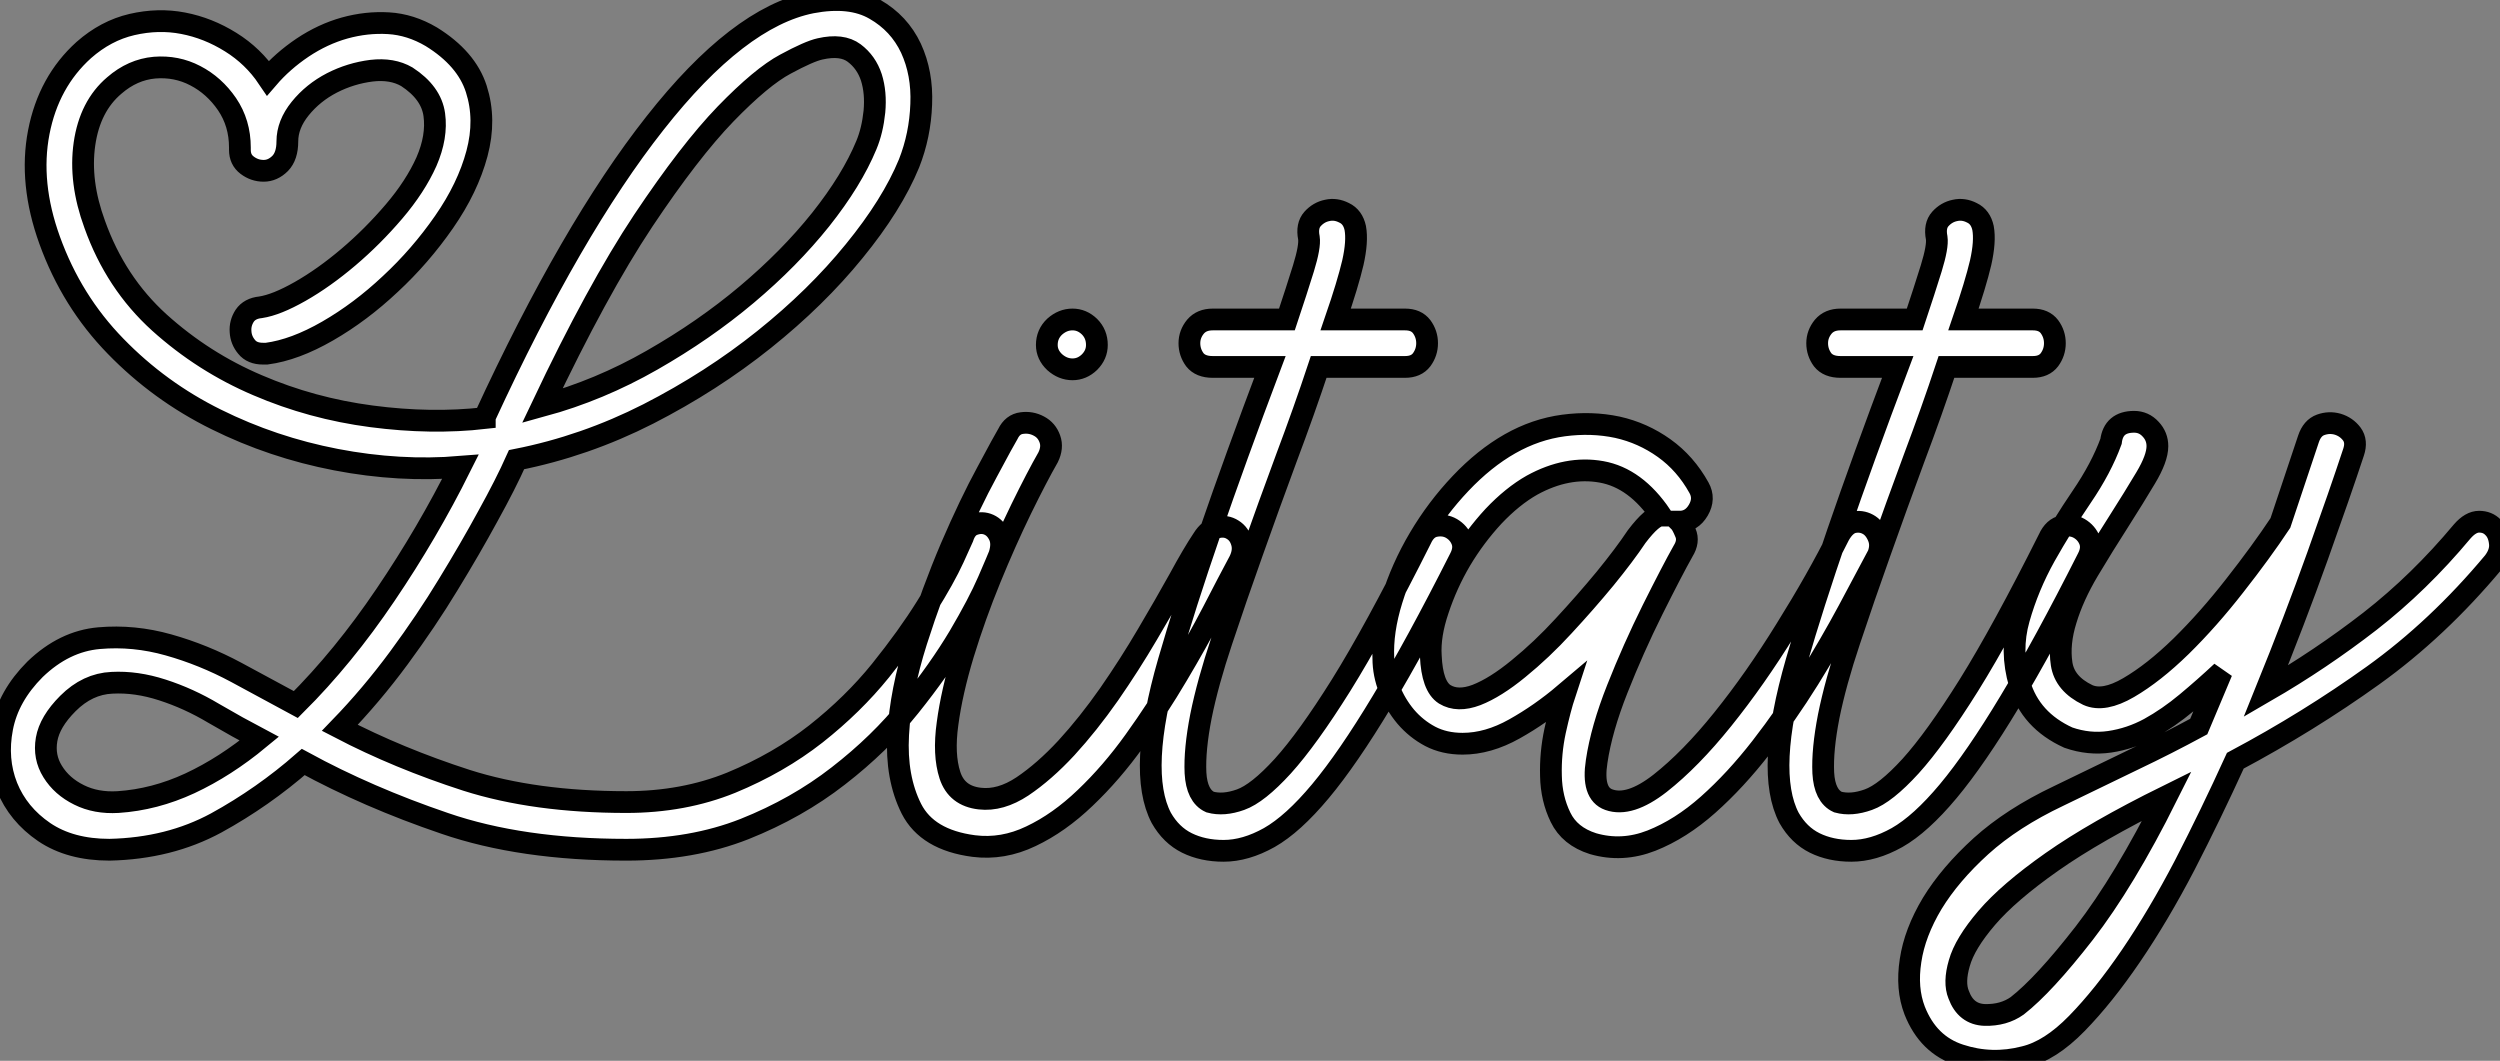 <?xml version="1.0" standalone="no"?>
<svg xmlns="http://www.w3.org/2000/svg" viewBox="-0.999 2.5 114.85 48.732"><rect x="-0.999" y="2.5" width="114.85" height="48.732" fill="#808080" stroke="none"/><path d="M12.04-17.86L11.87-17.86Q11.37-17.86 11.12-18.17Q10.86-18.48 10.84-18.87Q10.81-19.26 11.03-19.60Q11.26-19.94 11.76-19.99L11.76-19.99Q12.49-20.10 13.58-20.72Q14.67-21.34 15.79-22.29Q16.91-23.24 17.89-24.39Q18.87-25.54 19.38-26.68Q19.88-27.83 19.74-28.84Q19.60-29.85 18.48-30.58L18.48-30.58Q17.81-30.97 16.86-30.86Q15.90-30.74 15.04-30.30Q14.17-29.85 13.58-29.12Q12.99-28.39 12.99-27.61L12.99-27.61Q12.99-26.94 12.66-26.60Q12.32-26.26 11.90-26.26Q11.48-26.26 11.14-26.52Q10.81-26.77 10.81-27.22L10.81-27.22L10.81-27.33Q10.81-28.45 10.22-29.32Q9.63-30.18 8.76-30.63Q7.90-31.08 6.89-31.00Q5.88-30.91 5.04-30.18L5.04-30.18Q3.92-29.23 3.67-27.50Q3.42-25.76 4.14-23.80L4.14-23.80Q5.10-21.11 7.11-19.29Q9.13-17.47 11.62-16.41Q14.11-15.34 16.86-14.98Q19.60-14.62 22.06-14.90L22.06-14.90L22.06-14.95Q26.04-23.58 29.88-28.45Q33.71-33.32 37.07-33.99L37.07-33.99Q38.86-34.33 39.98-33.68Q41.10-33.04 41.64-31.89Q42.17-30.74 42.11-29.32Q42.06-27.89 41.55-26.60L41.55-26.60Q40.77-24.70 39.03-22.57Q37.30-20.44 34.89-18.51Q32.48-16.58 29.57-15.09Q26.66-13.61 23.52-12.99L23.52-12.99Q23.02-11.87 22.20-10.39Q21.39-8.90 20.38-7.25Q19.38-5.60 18.12-3.89Q16.86-2.18 15.40-0.67L15.40-0.67Q18.09 0.73 21.22 1.74Q24.36 2.74 28.56 2.74L28.56 2.74Q31.19 2.74 33.38 1.85Q35.56 0.95 37.27-0.39Q38.98-1.74 40.24-3.30Q41.50-4.87 42.34-6.22Q43.18-7.56 43.60-8.48Q44.02-9.41 44.02-9.41L44.02-9.41Q44.18-9.91 44.55-10.02Q44.91-10.14 45.22-10.00Q45.53-9.86 45.70-9.49Q45.86-9.13 45.70-8.62L45.70-8.62Q45.64-8.46 45.19-7.42Q44.74-6.38 43.85-4.87Q42.95-3.36 41.58-1.65Q40.21 0.06 38.30 1.54Q36.40 3.02 33.99 3.98Q31.58 4.93 28.56 4.93L28.56 4.93Q23.74 4.93 20.22 3.72Q16.69 2.52 13.72 0.90L13.72 0.90Q11.87 2.52 9.72 3.70Q7.56 4.87 4.82 4.93L4.82 4.93Q3.02 4.93 1.82 4.12Q0.62 3.30 0.11 2.04Q-0.39 0.78-0.11-0.67Q0.17-2.13 1.40-3.36L1.40-3.36Q2.74-4.65 4.34-4.79Q5.94-4.93 7.53-4.48Q9.13-4.03 10.64-3.22Q12.15-2.41 13.38-1.74L13.38-1.74Q15.57-3.92 17.50-6.78Q19.43-9.63 20.94-12.66L20.94-12.66Q18.14-12.43 15.23-12.99Q12.32-13.55 9.72-14.84Q7.11-16.13 5.10-18.20Q3.08-20.27 2.07-23.07L2.07-23.07Q1.12-25.70 1.57-28.03Q2.02-30.35 3.64-31.81L3.64-31.81Q4.65-32.70 5.85-32.98Q7.06-33.26 8.20-33.04Q9.35-32.82 10.39-32.17Q11.42-31.53 12.10-30.52L12.10-30.52Q12.77-31.30 13.69-31.92Q14.62-32.54 15.62-32.82Q16.63-33.10 17.64-33.04Q18.65-32.98 19.60-32.42L19.60-32.42Q21.22-31.42 21.67-30.02Q22.12-28.62 21.70-27.05Q21.28-25.48 20.19-23.91Q19.10-22.34 17.72-21.06Q16.35-19.77 14.84-18.90Q13.33-18.03 12.04-17.86L12.04-17.86ZM37.46-31.86L37.46-31.86Q36.96-31.75 35.87-31.16Q34.78-30.58 33.12-28.87Q31.47-27.16 29.34-23.97Q27.22-20.78 24.70-15.46L24.70-15.46Q27.33-16.18 29.74-17.56Q32.14-18.93 34.10-20.58Q36.06-22.23 37.49-24.02Q38.92-25.82 39.59-27.44L39.59-27.44Q39.87-28.11 39.96-28.98Q40.04-29.85 39.82-30.55Q39.59-31.25 39.03-31.67Q38.47-32.09 37.46-31.86ZM2.91-1.79L2.91-1.79Q2.07-0.95 1.93-0.14Q1.79 0.67 2.21 1.34Q2.63 2.02 3.42 2.41Q4.20 2.80 5.21 2.74L5.21 2.74Q6.89 2.63 8.51 1.88Q10.14 1.12 11.70-0.17L11.70-0.17Q10.75-0.67 9.60-1.34Q8.46-2.02 7.25-2.41Q6.05-2.80 4.93-2.74Q3.81-2.69 2.91-1.79ZM44.52 4.76L44.52 4.76Q42.39 4.48 41.66 3.05Q40.94 1.62 41.05-0.36Q41.16-2.35 41.89-4.65Q42.62-6.94 43.48-8.96Q44.35-10.98 45.14-12.43Q45.92-13.89 46.09-14.17L46.09-14.17Q46.31-14.62 46.73-14.67Q47.15-14.73 47.52-14.53Q47.88-14.34 48.02-13.94Q48.16-13.55 47.94-13.10L47.94-13.10Q47.43-12.21 46.70-10.72Q45.98-9.24 45.28-7.53Q44.58-5.82 44.04-4.06Q43.51-2.30 43.32-0.87Q43.12 0.56 43.43 1.51Q43.74 2.46 44.80 2.58L44.80 2.58Q45.75 2.69 46.76 2.02Q47.77 1.34 48.78 0.25Q49.78-0.84 50.74-2.21Q51.69-3.58 52.50-4.96Q53.31-6.33 53.96-7.50Q54.60-8.68 55.05-9.35L55.05-9.35Q55.33-9.80 55.72-9.88Q56.11-9.97 56.42-9.77Q56.73-9.58 56.84-9.18Q56.95-8.79 56.73-8.34L56.73-8.34Q56.22-7.39 55.50-5.99Q54.77-4.59 53.87-3.08Q52.98-1.57 51.91-0.08Q50.85 1.40 49.64 2.55Q48.44 3.70 47.15 4.31Q45.86 4.93 44.52 4.76ZM50.18-18.26L50.18-18.26Q50.18-17.81 49.84-17.47Q49.50-17.14 49.06-17.14L49.06-17.14Q48.61-17.14 48.24-17.47Q47.88-17.81 47.88-18.26L47.88-18.26Q47.88-18.76 48.24-19.10Q48.61-19.43 49.06-19.43L49.06-19.43Q49.50-19.43 49.84-19.10Q50.18-18.76 50.18-18.26ZM64.34-17.25L64.34-17.25L60.37-17.25Q59.70-15.23 58.88-13.05Q58.07-10.86 57.32-8.74Q56.56-6.61 55.92-4.68Q55.27-2.74 54.96-1.20Q54.66 0.34 54.71 1.40Q54.77 2.46 55.38 2.74L55.38 2.74Q56 2.91 56.78 2.63Q57.57 2.35 58.72 1.09Q59.86-0.17 61.40-2.63Q62.94-5.10 65.07-9.35L65.07-9.35Q65.30-9.86 65.72-9.94Q66.14-10.02 66.47-9.83Q66.81-9.63 66.95-9.27Q67.09-8.90 66.86-8.46L66.86-8.46Q64.85-4.48 63.28-1.88Q61.71 0.73 60.45 2.24Q59.19 3.75 58.10 4.37Q57.01 4.98 56 4.98L56 4.98Q55.05 4.98 54.32 4.62Q53.59 4.26 53.14 3.47L53.14 3.47Q52.02 1.34 53.48-3.72Q54.94-8.79 58.13-17.25L58.13-17.25L55.50-17.25Q54.94-17.25 54.68-17.58Q54.43-17.92 54.43-18.34Q54.43-18.76 54.71-19.10Q54.99-19.43 55.50-19.43L55.50-19.43L58.91-19.43Q59.36-20.78 59.67-21.78Q59.98-22.79 59.92-23.18L59.92-23.18Q59.81-23.74 60.09-24.05Q60.37-24.36 60.76-24.44Q61.15-24.53 61.54-24.33Q61.94-24.14 62.05-23.63L62.05-23.63Q62.16-23.02 61.94-22.04Q61.71-21.06 61.15-19.43L61.15-19.43L64.34-19.43Q64.85-19.43 65.10-19.10Q65.35-18.76 65.35-18.34Q65.35-17.92 65.10-17.58Q64.85-17.25 64.34-17.25ZM66.98 0.06L66.98 0.06Q66.14 0.06 65.49-0.28Q64.85-0.62 64.37-1.18Q63.90-1.74 63.62-2.44Q63.34-3.14 63.34-3.86L63.34-3.86Q63.28-5.10 63.73-6.55Q64.18-8.01 64.99-9.38Q65.80-10.75 66.89-11.90Q67.98-13.05 69.16-13.72L69.16-13.72Q70.34-14.39 71.62-14.56Q72.91-14.73 74.09-14.48Q75.26-14.22 76.24-13.52Q77.22-12.82 77.84-11.70L77.84-11.70Q78.12-11.20 77.81-10.67Q77.50-10.14 76.94-10.14L76.94-10.14Q77.06-10.02 77.22-9.63Q77.39-9.24 77.11-8.79L77.11-8.79Q76.61-7.90 75.71-6.10Q74.82-4.31 74.09-2.46Q73.36-0.62 73.14 0.87Q72.91 2.35 73.70 2.63L73.70 2.63Q74.65 2.97 76.05 1.88Q77.45 0.78 78.93-1.06Q80.42-2.91 81.84-5.21Q83.27-7.50 84.28-9.52L84.28-9.52Q84.56-10.02 84.92-10.11Q85.29-10.19 85.60-10.02Q85.90-9.86 86.07-9.46Q86.24-9.07 86.07-8.62L86.07-8.62Q85.51-7.56 84.70-6.05Q83.89-4.54 82.88-2.91Q81.87-1.29 80.70 0.22Q79.52 1.74 78.26 2.86Q77 3.98 75.66 4.51Q74.31 5.04 72.97 4.65L72.97 4.65Q71.90 4.31 71.48 3.44Q71.06 2.58 71.04 1.54Q71.01 0.50 71.23-0.53Q71.46-1.57 71.68-2.24L71.68-2.24Q70.56-1.29 69.36-0.62Q68.15 0.06 66.98 0.06ZM70.17-11.82L70.17-11.82Q69.27-11.31 68.40-10.39Q67.54-9.46 66.89-8.37Q66.25-7.28 65.86-6.10Q65.46-4.93 65.52-3.98L65.52-3.98Q65.58-2.58 66.16-2.21Q66.75-1.85 67.62-2.18Q68.49-2.52 69.55-3.39Q70.62-4.26 71.62-5.35Q72.63-6.44 73.53-7.53Q74.42-8.62 74.98-9.46L74.98-9.46Q75.71-10.42 76.10-10.42L76.10-10.42Q74.93-12.15 73.36-12.43Q71.79-12.71 70.17-11.82ZM93.18-17.25L93.18-17.25L89.21-17.25Q88.54-15.23 87.72-13.05Q86.91-10.86 86.16-8.74Q85.40-6.61 84.76-4.68Q84.11-2.74 83.80-1.20Q83.50 0.34 83.55 1.40Q83.61 2.46 84.22 2.74L84.22 2.74Q84.84 2.91 85.62 2.63Q86.41 2.35 87.56 1.09Q88.70-0.17 90.24-2.63Q91.78-5.10 93.91-9.35L93.91-9.35Q94.14-9.86 94.56-9.94Q94.98-10.02 95.31-9.83Q95.65-9.63 95.79-9.27Q95.93-8.90 95.70-8.46L95.70-8.46Q93.69-4.48 92.12-1.88Q90.55 0.73 89.29 2.24Q88.03 3.75 86.94 4.37Q85.85 4.98 84.84 4.98L84.84 4.98Q83.89 4.98 83.16 4.62Q82.43 4.26 81.98 3.47L81.98 3.47Q80.86 1.34 82.32-3.72Q83.78-8.79 86.97-17.25L86.97-17.25L84.34-17.25Q83.78-17.25 83.52-17.58Q83.27-17.92 83.27-18.34Q83.27-18.76 83.55-19.10Q83.83-19.43 84.34-19.43L84.34-19.43L87.75-19.43Q88.20-20.78 88.51-21.78Q88.82-22.79 88.76-23.18L88.76-23.18Q88.65-23.74 88.93-24.05Q89.21-24.36 89.60-24.44Q89.99-24.53 90.38-24.33Q90.78-24.14 90.89-23.63L90.89-23.63Q91.00-23.02 90.78-22.04Q90.55-21.06 89.99-19.43L89.99-19.43L93.18-19.43Q93.69-19.43 93.94-19.10Q94.19-18.76 94.19-18.34Q94.19-17.92 93.94-17.58Q93.69-17.25 93.18-17.25ZM87.75 12.32L87.75 12.32Q87.36 11.31 87.56 10.02Q87.75 8.74 88.56 7.39Q89.38 6.05 90.80 4.76Q92.23 3.47 94.36 2.46L94.36 2.46Q96.32 1.51 97.83 0.78Q99.34 0.06 100.80-0.73L100.80-0.73L101.86-3.25Q101.08-2.52 100.24-1.82Q99.40-1.12 98.53-0.64Q97.66-0.17 96.71-0.03Q95.76 0.11 94.81-0.22L94.81-0.22Q93.07-1.01 92.57-2.69L92.57-2.69Q92.12-4.20 92.54-5.68Q92.96-7.17 93.74-8.57Q94.53-9.97 95.42-11.28Q96.32-12.60 96.77-13.83L96.77-13.83Q96.88-14.73 97.83-14.73L97.83-14.73Q98.28-14.73 98.59-14.39Q98.90-14.06 98.90-13.61L98.90-13.61Q98.90-13.05 98.36-12.15Q97.83-11.26 97.13-10.16Q96.43-9.07 95.73-7.90Q95.03-6.72 94.70-5.63Q94.36-4.54 94.50-3.61Q94.64-2.69 95.70-2.18L95.70-2.18Q96.43-1.85 97.58-2.52Q98.73-3.19 99.99-4.42Q101.25-5.66 102.45-7.20Q103.66-8.74 104.55-10.08L104.55-10.08L105.84-13.94Q106.01-14.45 106.40-14.59Q106.79-14.73 107.18-14.62Q107.58-14.50 107.83-14.17Q108.08-13.83 107.91-13.33L107.91-13.33Q107.30-11.48 106.26-8.57Q105.22-5.66 103.88-2.35L103.88-2.35Q106.40-3.81 108.67-5.57Q110.94-7.34 112.90-9.69L112.90-9.69Q113.29-10.14 113.68-10.14Q114.07-10.14 114.32-9.88Q114.58-9.63 114.63-9.18Q114.69-8.74 114.35-8.29L114.35-8.29Q111.78-5.21 108.81-3.08Q105.84-0.95 102.48 0.84L102.48 0.84Q101.36 3.30 100.16 5.63Q98.95 7.95 97.69 9.80Q96.43 11.65 95.20 12.91Q93.97 14.17 92.79 14.45L92.79 14.45Q91.28 14.84 89.82 14.36Q88.37 13.89 87.75 12.32ZM99.34 2.46L99.34 2.46Q96.04 4.09 94.05 5.49Q92.06 6.89 91.06 8.06Q90.05 9.24 89.80 10.14Q89.54 11.03 89.77 11.59L89.77 11.59Q90.10 12.49 90.97 12.52Q91.84 12.54 92.46 12.10L92.46 12.10Q93.69 11.14 95.54 8.76Q97.38 6.38 99.34 2.46Z" fill="white" stroke="black" transform="translate(0 0) scale(1 1) translate(-0.788 36.607)"/></svg>